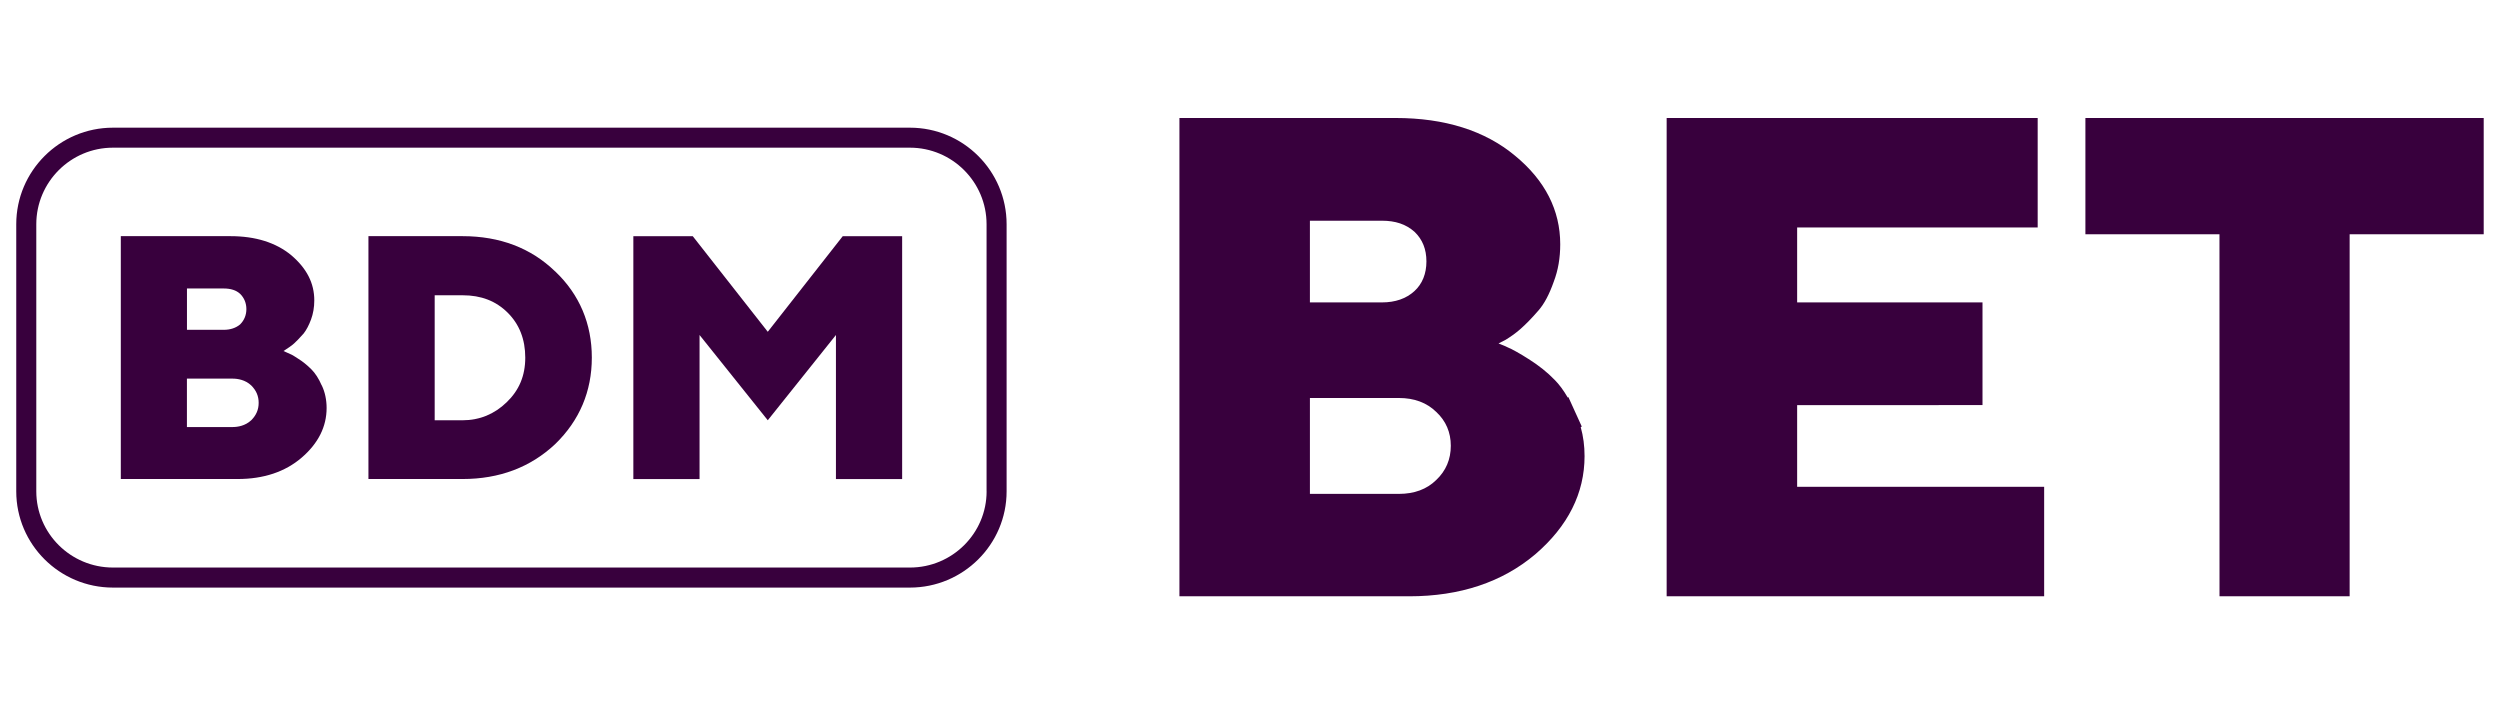 <?xml version="1.0" encoding="utf-8"?>
<svg xmlns="http://www.w3.org/2000/svg" height="160" id="bdmbet" viewBox="0 0 560 160" width="560">
  <defs>
    <style>
      .cls-1 {
        fill: #38003d;
        stroke-width: 0px;
      }
    </style>
  </defs>
  <path class="cls-1" d="M124.34,60.79c-5.4-5.23-12.37-7.89-20.72-7.89h-21.09v54.4h21.09c8.24,0,15.21-2.62,20.75-7.83,5.44-5.28,8.2-11.8,8.2-19.37s-2.76-14.11-8.16-19.26l-.06-.06ZM97.37,66.14h6.25c4.16,0,7.47,1.28,10.11,3.91,2.61,2.59,3.93,5.98,3.93,10.06s-1.39,7.32-4.15,9.98c-2.77,2.69-6.1,4.05-9.89,4.05h-6.25v-28Z"/>
  <path class="cls-1" d="M72.06,86.33c-.64-1.49-1.44-2.74-2.33-3.62-.98-.97-1.92-1.73-2.97-2.38-.59-.4-1.07-.68-1.41-.87l-1.85-.83,1.42-.95c.27-.18.6-.43.97-.76.53-.47,1.11-1.09,2.13-2.22.61-.78,1.17-1.84,1.65-3.13.48-1.3.73-2.74.73-4.27,0-3.87-1.68-7.17-5.18-10.15-3.43-2.82-8-4.25-13.58-4.25h-24.58v54.4h26.18c5.81,0,10.63-1.61,14.32-4.78,3.72-3.19,5.6-6.94,5.6-11.14,0-1.82-.38-3.57-1.05-4.98l-.04-.09ZM53.81,72.65c-.97.82-2.22,1.23-3.71,1.23h-8.22v-9.26h8.22c1.6,0,2.81.4,3.65,1.17l.06.05c.9.9,1.38,2.08,1.38,3.4s-.48,2.5-1.38,3.4ZM41.88,84.81h10.18c1.18,0,2.86.26,4.21,1.52,1.14,1.14,1.67,2.38,1.67,3.91s-.56,2.8-1.67,3.9c-1.35,1.26-3.04,1.52-4.22,1.52h-10.18v-10.85Z"/>
  <polygon class="cls-1" points="171.98 74.32 155.18 52.91 141.87 52.91 141.87 107.31 156.7 107.31 156.7 75.04 171.98 94.14 187.25 75.04 187.25 107.31 202.08 107.31 202.08 52.91 188.77 52.91 171.98 74.32"/>
  <polygon class="cls-1" points="402.56 90.75 444.08 90.74 444.08 67.74 402.56 67.74 402.56 50.95 456.44 50.95 456.44 26.43 373.33 26.43 373.33 133.57 457.89 133.57 457.89 109.05 402.56 109.05 402.56 90.75"/>
  <polygon class="cls-1" points="467.13 26.43 467.13 52.47 497.16 52.47 497.17 133.57 526.32 133.57 526.32 52.47 556.35 52.47 556.35 26.43 467.13 26.43"/>
  <path class="cls-1" d="M354.32,95.55l-1.35-2.97c-.05-.11-.09-.21-.15-.32h0c-.06-.13-.12-.26-.17-.38l-1.32-2.91-.16.07c-.94-1.62-1.92-2.94-2.92-3.94-1.64-1.7-3.56-3.24-5.89-4.7-1.98-1.26-3.68-2.21-4.65-2.6-.42-.21-.8-.38-1.52-.66l-.52-.21,1.6-.82c.99-.61,2.14-1.38,3.34-2.44,1.22-1.08,2.5-2.39,4.01-4.13,1.3-1.49,2.42-3.6,3.42-6.44.98-2.58,1.45-5.32,1.45-8.39,0-7.63-3.4-14.3-10.11-19.82-6.73-5.62-15.74-8.46-26.76-8.46h-48.43v107.14h51.49c11.35,0,20.83-3.16,28.22-9.41,7.33-6.29,11.04-13.69,11.04-21.99,0-2.28-.28-4.43-.86-6.5l.25-.12ZM316.83,65.21c-1.84,1.68-4.28,2.53-7.27,2.53h-16.14v-18.3h16.14c3.01,0,5.36.77,7.29,2.48,1.8,1.73,2.67,3.9,2.67,6.64s-.91,5.02-2.69,6.65ZM293.41,89.15h19.93c3.45,0,6.26,1.04,8.4,3.14,2.15,2.01,3.24,4.56,3.24,7.56s-1.06,5.6-3.3,7.7c-2.08,2.04-4.88,3.08-8.33,3.08h-19.93v-21.49Z"/>
  <path class="cls-1" d="M203.82,28.6H25.3c-11.94,0-21.66,9.7-21.66,21.63v59.83c0,11.89,9.71,21.56,21.66,21.56h178.52c11.94,0,21.66-9.67,21.66-21.56v-59.83c0-11.93-9.71-21.63-21.66-21.63ZM221,110.06c0,9.41-7.7,17.07-17.17,17.07H25.3c-9.47,0-17.17-7.66-17.17-17.07v-59.83c0-9.45,7.7-17.15,17.17-17.15h178.52c9.47,0,17.17,7.69,17.17,17.15v59.83Z"/>
</svg>